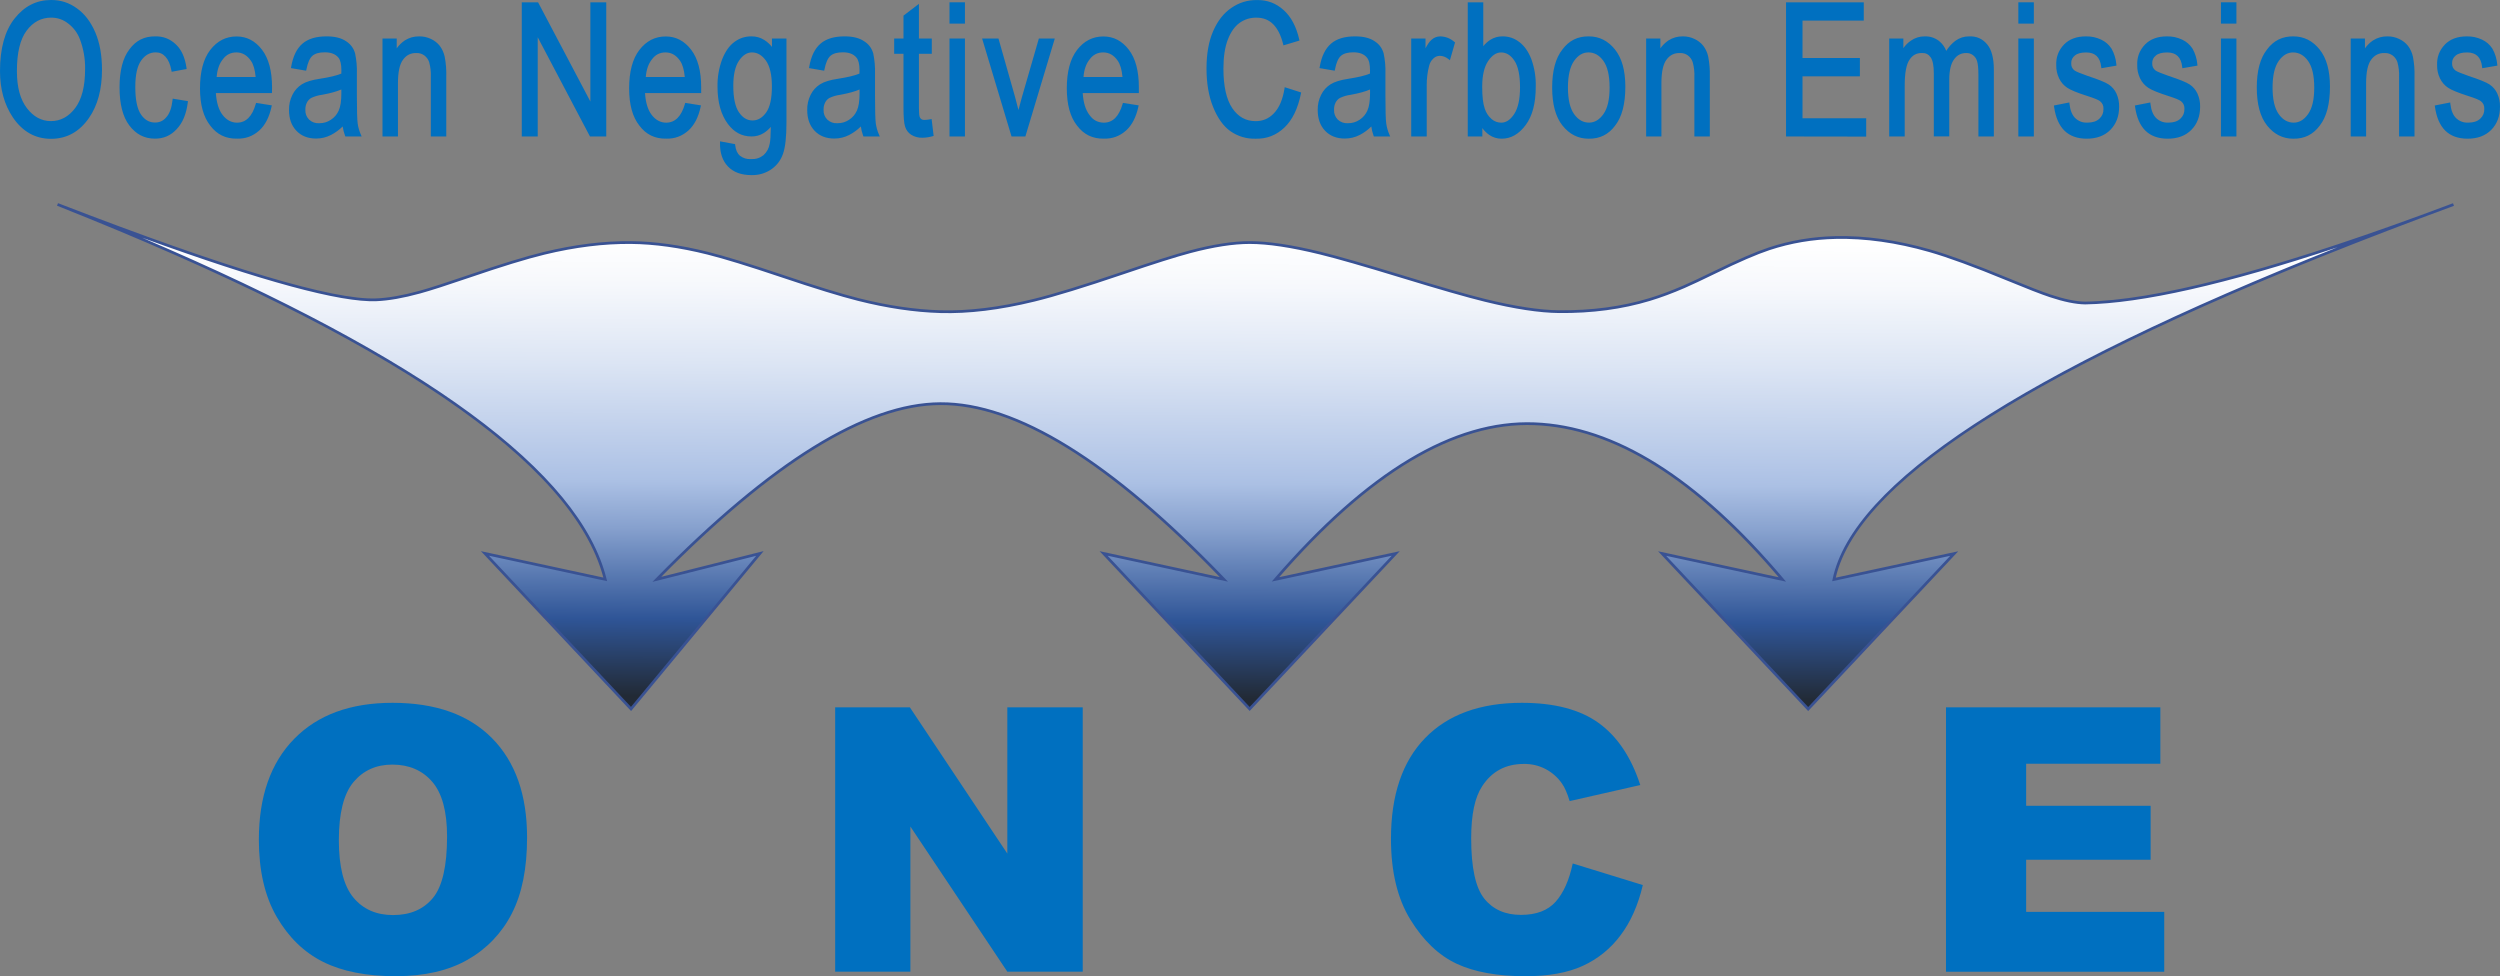 <svg xmlns="http://www.w3.org/2000/svg" xmlns:xlink="http://www.w3.org/1999/xlink" fill="none" version="1.1" width="388.086" height="151.542" viewBox="0 0 388.086 151.542"><rect x="0" y="0" width="388.086" height="151.542" fill="#808080" stroke="none"/><defs><linearGradient x1="0.5" y1="0.073" x2="0.482" y2="0.98" id="master_svg0_12_7524"><stop offset="0%" stop-color="#FFFFFF" stop-opacity="1"/><stop offset="10%" stop-color="#F6F8FC" stop-opacity="1"/><stop offset="27%" stop-color="#DCE5F4" stop-opacity="1"/><stop offset="49%" stop-color="#B3C6E7" stop-opacity="1"/><stop offset="53%" stop-color="#ABC0E4" stop-opacity="1"/><stop offset="63%" stop-color="#87A1CE" stop-opacity="1"/><stop offset="83%" stop-color="#2F5597" stop-opacity="1"/><stop offset="100%" stop-color="#222A35" stop-opacity="1"/></linearGradient></defs><g><g><path d="M40.184,130.348Q40.184,120.298,45.666,114.698Q51.148,109.098,60.933,109.101Q70.963,109.101,76.392,114.602Q81.82,120.103,81.82,130.01Q81.82,137.209,79.451,141.811C77.921,144.828,75.536,147.322,72.598,148.978Q68.117,151.537,61.429,151.539Q54.629,151.539,50.179,149.327Q45.73,147.114,42.953,142.329Q40.184,137.542,40.184,130.348ZM52.601,130.404Q52.601,136.616,54.861,139.333Q57.12,142.05,61.013,142.05Q65.014,142.05,67.207,139.39Q69.4,136.729,69.4,129.844Q69.4,124.048,67.111,121.374Q64.822,118.7,60.903,118.692Q57.145,118.692,54.874,121.406Q52.604,124.12,52.601,130.418L52.601,130.404Z" fill="#0070C0" fill-opacity="1" style="mix-blend-mode:passthrough"/></g><g><path d="M129.647,109.803L141.241,109.803L156.372,132.507L156.372,109.803L168.075,109.803L168.075,150.839L156.372,150.839L141.324,128.31L141.324,150.839L129.647,150.839L129.647,109.803Z" fill="#0070C0" fill-opacity="1" style="mix-blend-mode:passthrough"/></g><g><path d="M244.142,134.041L255.023,137.391Q253.926,142.066,251.555,145.202C250.033,147.251,248.02,148.879,245.702,149.933Q242.207,151.542,236.808,151.542Q230.256,151.542,226.106,149.598Q221.955,147.653,218.94,142.756Q215.928,137.861,215.926,130.222Q215.926,120.03,221.229,114.569Q226.532,109.109,236.237,109.101Q243.829,109.101,248.172,112.236Q252.515,115.371,254.628,121.865L243.664,124.356Q243.088,122.479,242.458,121.613C241.112,119.677,238.895,118.543,236.547,118.59Q232.326,118.59,230.078,122.058Q228.378,124.627,228.378,130.136Q228.378,136.96,230.406,139.491Q232.433,142.023,236.107,142.021Q239.671,142.021,241.493,139.977Q243.315,137.933,244.142,134.041Z" fill="#0070C0" fill-opacity="1" style="mix-blend-mode:passthrough"/></g><g><path d="M302.087,109.803L335.36,109.803L335.36,118.563L314.529,118.563L314.529,125.086L333.853,125.086L333.853,133.457L314.529,133.457L314.529,141.549L335.963,141.549L335.963,150.842L302.084,150.842L302.087,109.803Z" fill="#0070C0" fill-opacity="1" style="mix-blend-mode:passthrough"/></g><g><path d="M0.214,11.039Q0.214,5.822,2.425,3.017Q4.637,0.211,7.929,0.214C9.323,0.205,10.684,0.644,11.813,1.467Q13.571,2.719,14.593,5.103Q15.614,7.488,15.62,10.8Q15.62,15.338,13.637,18.189Q11.453,21.336,7.918,21.336Q4.383,21.336,2.183,18.117Q0.214,15.172,0.214,11.039ZM2.412,11.074Q2.412,14.848,4.013,16.929Q5.613,19.01,7.905,19.013Q10.247,19.013,11.837,16.91Q13.427,14.807,13.424,10.725C13.449,9.118,13.171,7.521,12.605,6.018C12.222,5.01,11.566,4.129,10.711,3.475C9.919,2.858,8.946,2.523,7.945,2.523Q5.544,2.523,3.973,4.613Q2.401,6.702,2.412,11.068L2.412,11.074Z" fill="#0070C0" fill-opacity="1" style="mix-blend-mode:passthrough"/><path d="M-0,11.039Q-0,15.237,2.005,18.236L2.006,18.238Q4.271,21.549,7.918,21.549Q11.565,21.549,13.813,18.312Q15.833,15.405,15.833,10.8Q15.828,7.444,14.789,5.019Q13.744,2.58,11.939,1.294Q10.144,-0.014,7.929,0Q4.533,-0.003,2.257,2.884Q-0,5.748,-0,11.039ZM2.36,17.998Q2.36,17.997,2.359,17.996Q0.428,15.106,0.428,11.039Q0.428,5.896,2.593,3.149Q4.741,0.425,7.929,0.428Q10.006,0.415,11.687,1.639Q13.398,2.858,14.396,5.188Q15.4,7.532,15.406,10.801Q15.406,15.271,13.462,18.067Q11.341,21.122,7.918,21.122Q4.497,21.122,2.36,17.998ZM3.802,4.484Q2.187,6.631,2.198,11.068L2.198,11.069L2.198,11.074Q2.198,14.92,3.843,17.059Q5.508,19.224,7.904,19.227Q10.353,19.227,12.007,17.039Q13.641,14.879,13.638,10.725Q13.677,8.256,12.805,5.943Q12.197,4.342,10.841,3.305Q9.563,2.309,7.945,2.309Q5.437,2.309,3.802,4.484ZM2.626,11.074L2.626,11.068L2.626,11.068Q2.615,6.773,4.144,4.741Q5.651,2.737,7.945,2.737Q9.416,2.737,10.581,3.645Q11.84,4.608,12.405,6.093Q13.248,8.33,13.21,10.725Q13.213,14.736,11.666,16.781Q10.14,18.799,7.905,18.799Q5.719,18.796,4.182,16.798Q2.626,14.775,2.626,11.074Z" fill-rule="evenodd" fill="#0070C0" fill-opacity="1" style="mix-blend-mode:passthrough"/></g><g><path d="M26.995,15.561L28.94,15.88Q28.603,18.522,27.256,19.916C26.422,20.818,25.248,21.323,24.023,21.308Q21.732,21.308,20.251,19.353Q18.771,17.398,18.771,13.57Q18.771,9.716,20.264,7.788C21.156,6.556,22.588,5.837,24.103,5.862C25.234,5.835,26.33,6.26,27.15,7.045Q28.39,8.198,28.734,10.532L26.819,10.894Q26.539,9.397,25.842,8.657C25.415,8.18,24.805,7.911,24.167,7.917Q22.708,7.917,21.748,9.258Q20.787,10.599,20.79,13.522Q20.79,16.545,21.708,17.894C22.321,18.792,23.103,19.235,24.06,19.235C24.802,19.238,25.506,18.909,25.981,18.337Q26.781,17.451,26.995,15.561Z" fill="#0070C0" fill-opacity="1" style="mix-blend-mode:passthrough"/><path d="M26.782,15.537Q26.577,17.359,25.823,18.193L25.819,18.196L25.817,18.2Q25.131,19.026,24.06,19.021Q22.736,19.021,21.884,17.774Q21.004,16.479,21.004,13.522Q21.001,10.667,21.922,9.382Q22.818,8.13,24.169,8.13Q25.076,8.123,25.683,8.8L25.685,8.802L25.687,8.803Q26.34,9.498,26.609,10.933L26.648,11.144L28.976,10.704L28.946,10.5Q28.591,8.093,27.298,6.89Q25.955,5.605,24.102,5.648Q21.579,5.608,20.093,7.66Q18.557,9.646,18.557,13.57Q18.557,17.47,20.081,19.482Q21.625,21.522,24.021,21.522Q26.038,21.547,27.41,20.065Q28.807,18.619,29.152,15.907L29.178,15.702L26.808,15.313L26.782,15.537ZM26.143,18.477Q25.329,19.455,24.06,19.449Q22.51,19.449,21.531,18.014Q20.576,16.611,20.576,13.522Q20.573,10.53,21.574,9.133Q22.598,7.703,24.165,7.703Q25.264,7.693,26,8.512Q26.687,9.244,26.987,10.644L28.491,10.36Q28.135,8.254,27.002,7.199Q25.786,6.035,24.108,6.076L24.104,6.076L24.1,6.076Q21.794,6.038,20.438,7.913L20.436,7.916L20.434,7.919Q18.984,9.789,18.984,13.57Q18.984,17.326,20.422,19.224Q21.838,21.094,24.026,21.094Q25.854,21.117,27.102,19.768Q28.348,18.478,28.7,16.057L27.18,15.808Q26.938,17.595,26.143,18.477Z" fill-rule="evenodd" fill="#0070C0" fill-opacity="1" style="mix-blend-mode:passthrough"/></g><g><path d="M39.903,16.215L41.938,16.534Q41.429,18.9,40.098,20.104C39.19,20.914,38.008,21.345,36.795,21.308C35.226,21.343,33.736,20.615,32.794,19.353Q31.262,17.398,31.26,13.721Q31.26,9.896,32.807,7.884Q34.354,5.873,36.726,5.873Q38.991,5.873,40.503,7.85Q42.016,9.826,42.018,13.568L42.005,14.236L33.285,14.236Q33.405,16.727,34.397,17.991Q35.389,19.254,36.798,19.257Q39.033,19.248,39.903,16.215ZM33.405,12.165L39.916,12.165Q39.786,10.245,39.116,9.298Q38.164,7.922,36.691,7.922C35.798,7.924,34.959,8.35,34.426,9.07Q33.501,10.218,33.405,12.165Z" fill="#0070C0" fill-opacity="1" style="mix-blend-mode:passthrough"/><path d="M36.798,19.043L36.797,19.043Q35.493,19.04,34.565,17.858Q33.659,16.705,33.511,14.45L42.215,14.45L42.232,13.568Q42.23,9.754,40.673,7.72Q39.096,5.659,36.726,5.659Q34.249,5.659,32.637,7.754Q31.046,9.823,31.046,13.721Q31.049,17.47,32.624,19.483Q34.189,21.578,36.794,21.522Q38.765,21.579,40.241,20.263Q41.623,19.012,42.147,16.579L42.195,16.358L39.749,15.974L39.697,16.156Q38.872,19.034,36.798,19.043ZM34.229,18.123Q35.285,19.468,36.797,19.47L36.799,19.47Q39.126,19.462,40.055,16.455L41.679,16.71Q41.172,18.844,39.954,19.945Q38.605,21.148,36.802,21.095L36.796,21.094L36.79,21.094Q34.4,21.148,32.965,19.225L32.964,19.223L32.962,19.221Q31.476,17.324,31.474,13.72Q31.474,9.969,32.977,8.015Q34.46,6.087,36.726,6.087Q38.885,6.087,40.333,7.98Q41.802,9.899,41.804,13.568L41.795,14.022L33.06,14.022L33.071,14.246Q33.194,16.806,34.229,18.123ZM34.257,8.939Q35.167,7.712,36.691,7.708Q38.276,7.708,39.291,9.174Q39.995,10.17,40.13,12.15L40.145,12.379L33.18,12.379L33.191,12.154Q33.29,10.141,34.257,8.939ZM33.632,11.951Q33.764,10.232,34.593,9.204L34.596,9.201L34.598,9.197Q35.381,8.139,36.691,8.136Q38.052,8.136,38.941,9.421Q39.537,10.263,39.685,11.951L33.632,11.951Z" fill-rule="evenodd" fill="#0070C0" fill-opacity="1" style="mix-blend-mode:passthrough"/></g><g><path d="M53.358,19.148C52.771,19.804,52.072,20.349,51.294,20.757C50.606,21.111,49.844,21.295,49.072,21.294Q47.247,21.294,46.164,20.151C45.441,19.392,45.078,18.365,45.078,17.078C45.063,16.291,45.238,15.512,45.588,14.808C45.902,14.175,46.384,13.641,46.98,13.264Q47.863,12.708,49.661,12.443Q52.062,12.075,53.196,11.566L53.209,10.927Q53.209,9.409,52.689,8.798C52.195,8.202,51.443,7.907,50.424,7.907Q49.042,7.907,48.362,8.5Q47.682,9.093,47.356,10.732L45.414,10.396Q45.825,8.02,47.095,6.934Q48.365,5.848,50.717,5.861Q52.555,5.861,53.599,6.577C54.243,6.984,54.713,7.617,54.919,8.353C55.129,9.367,55.219,10.404,55.186,11.44L55.186,14.779Q55.186,18.287,55.311,19.199C55.398,19.81,55.567,20.407,55.815,20.972L53.759,20.972C53.536,20.387,53.402,19.773,53.358,19.148ZM53.196,13.556Q52.113,14.111,49.968,14.503C49.365,14.581,48.777,14.752,48.226,15.01C47.897,15.197,47.63,15.477,47.458,15.814C47.271,16.187,47.179,16.601,47.191,17.019C47.16,17.645,47.388,18.256,47.82,18.708C48.29,19.149,48.918,19.378,49.56,19.341C50.243,19.348,50.913,19.149,51.483,18.77C52.052,18.399,52.502,17.87,52.777,17.247Q53.206,16.292,53.204,14.471L53.196,13.556Z" fill="#0070C0" fill-opacity="1" style="mix-blend-mode:passthrough"/><path d="M53.194,19.631Q53.296,20.357,53.559,21.048L53.611,21.186L56.143,21.186L56.011,20.886Q55.649,20.061,55.523,19.17Q55.4,18.273,55.4,14.779L55.4,11.443Q55.45,9.86,55.128,8.309L55.127,8.302L55.125,8.295Q54.784,7.074,53.716,6.398Q52.619,5.647,50.719,5.647Q48.286,5.633,46.956,6.771Q45.627,7.908,45.203,10.36L45.167,10.571L47.525,10.978L47.566,10.773Q47.877,9.206,48.502,8.661Q49.122,8.121,50.424,8.121Q51.85,8.121,52.526,8.937Q52.995,9.488,52.995,10.923L52.985,11.424Q51.873,11.888,49.63,12.231Q47.787,12.503,46.866,13.083Q45.904,13.691,45.396,14.713Q44.84,15.832,44.864,17.078Q44.864,19.097,46.009,20.298Q47.155,21.508,49.071,21.508Q50.298,21.509,51.393,20.947Q52.395,20.42,53.194,19.631ZM53.908,20.758Q53.63,19.97,53.572,19.133L53.537,18.628L53.199,19.005Q52.336,19.968,51.194,20.568Q50.195,21.081,49.072,21.08Q47.339,21.08,46.319,20.004Q45.292,18.926,45.292,17.078Q45.27,15.928,45.779,14.904Q46.234,13.989,47.094,13.444Q47.939,12.913,49.692,12.654Q52.123,12.282,53.283,11.761L53.407,11.706L53.423,10.932Q53.423,9.331,52.852,8.659Q52.051,7.694,50.424,7.694Q48.962,7.694,48.221,8.339Q47.531,8.941,47.189,10.486L45.664,10.222Q46.079,8.085,47.234,7.096Q48.443,6.062,50.716,6.075Q52.489,6.075,53.477,6.753L53.481,6.756L53.484,6.758Q54.412,7.344,54.711,8.403Q55.021,9.903,54.972,11.433L54.972,11.436L54.972,14.779Q54.972,18.302,55.099,19.228Q55.211,20.018,55.496,20.758L53.908,20.758ZM52.973,17.333Q53.42,16.337,53.418,14.47L53.418,14.469L53.407,13.207L53.098,13.366Q52.045,13.906,49.935,14.291Q48.995,14.414,48.135,14.816L48.127,14.82L48.12,14.824Q47.561,15.142,47.267,15.717Q46.96,16.331,46.977,17.016Q46.927,18.085,47.666,18.856L47.67,18.86L47.674,18.864Q48.473,19.615,49.565,19.555Q50.675,19.564,51.602,18.948Q52.526,18.347,52.973,17.333ZM52.99,14.471L52.99,14.472Q52.992,16.246,52.581,17.16Q52.186,18.057,51.365,18.592Q50.545,19.137,49.562,19.127L49.555,19.127L49.548,19.128Q48.638,19.18,47.971,18.556Q47.361,17.916,47.404,17.029L47.405,17.021L47.405,17.013Q47.389,16.43,47.648,15.912Q47.882,15.455,48.324,15.2Q49.123,14.828,49.995,14.715L50.001,14.714L50.006,14.713Q51.898,14.368,52.985,13.892L52.99,14.471Z" fill-rule="evenodd" fill="#0070C0" fill-opacity="1" style="mix-blend-mode:passthrough"/></g><g><path d="M59.59,20.972L59.59,6.194L61.372,6.194L61.372,8.283C61.731,7.551,62.272,6.923,62.943,6.462C63.581,6.057,64.323,5.848,65.077,5.861C65.675,5.853,66.268,5.983,66.809,6.24C67.308,6.47,67.748,6.812,68.094,7.24C68.448,7.718,68.697,8.267,68.823,8.849C69.013,9.849,69.093,10.866,69.063,11.883L69.063,20.97L67.094,20.97L67.094,11.974C67.13,11.171,67.04,10.367,66.827,9.592C66.675,9.126,66.382,8.719,65.99,8.428C65.605,8.153,65.143,8.009,64.672,8.018C63.783,7.99,62.937,8.4,62.407,9.117Q61.564,10.22,61.564,12.894L61.564,20.972L59.59,20.972Z" fill="#0070C0" fill-opacity="1" style="mix-blend-mode:passthrough"/><path d="M59.376,21.186L61.564,21.186L61.778,21.186L61.778,12.894Q61.778,10.292,62.579,9.245Q63.359,8.19,64.665,8.232L64.67,8.232L64.676,8.232Q65.331,8.22,65.862,8.6Q66.409,9.005,66.622,9.654Q66.933,10.788,66.88,11.964L66.88,11.969L66.88,21.184L69.277,21.184L69.277,11.886Q69.323,10.334,69.033,8.809L69.032,8.807L69.032,8.804Q68.831,7.875,68.266,7.113L68.263,7.109L68.261,7.105Q67.702,6.416,66.9,6.046Q66.035,5.635,65.078,5.647Q63.859,5.627,62.828,6.282L62.825,6.284L62.822,6.286Q62.086,6.792,61.586,7.502L61.586,5.98L59.376,5.98L59.376,21.186ZM61.35,20.758L59.804,20.758L59.804,6.408L61.158,6.408L61.158,9.205L61.564,8.378Q62.087,7.312,63.061,6.641Q63.983,6.056,65.073,6.075L65.077,6.075L65.08,6.075Q65.94,6.064,66.717,6.433Q67.43,6.762,67.925,7.371Q68.432,8.057,68.613,8.892Q68.894,10.371,68.849,11.876L68.849,11.88L68.849,20.756L67.308,20.756L67.308,11.979Q67.363,10.735,67.033,9.536L67.032,9.531L67.031,9.526Q66.776,8.744,66.117,8.256Q65.467,7.791,64.673,7.804Q63.147,7.758,62.235,8.99Q61.35,10.147,61.35,12.894L61.35,20.758Z" fill-rule="evenodd" fill="#0070C0" fill-opacity="1" style="mix-blend-mode:passthrough"/></g><g><path d="M81.211,20.971L81.211,0.571L83.396,0.571L91.86,16.621L91.86,0.571L93.898,0.571L93.898,20.971L91.714,20.971L83.26,4.922L83.26,20.971L81.211,20.971Z" fill="#0070C0" fill-opacity="1" style="mix-blend-mode:passthrough"/><path d="M80.997,21.185L83.474,21.185L83.474,5.787L91.584,21.185L94.112,21.185L94.112,0.357L91.646,0.357L91.646,15.757L83.525,0.357L80.997,0.357L80.997,21.185ZM83.046,20.757L81.425,20.757L81.425,0.785L83.267,0.785L92.074,17.485L92.074,0.785L93.684,0.785L93.684,20.757L91.843,20.757L83.046,4.057L83.046,20.757Z" fill-rule="evenodd" fill="#0070C0" fill-opacity="1" style="mix-blend-mode:passthrough"/></g><g><path d="M106.52,16.215L108.556,16.534Q108.049,18.9,106.715,20.104C105.807,20.914,104.626,21.345,103.412,21.308C101.843,21.344,100.353,20.616,99.411,19.353Q97.874,17.398,97.877,13.721Q97.877,9.896,99.424,7.884Q100.971,5.873,103.343,5.873Q105.608,5.873,107.12,7.85Q108.633,9.826,108.633,13.568L108.633,14.236L99.902,14.236Q100.022,16.727,101.014,17.991Q102.006,19.254,103.415,19.257Q105.651,19.248,106.52,16.215ZM100.022,12.165L106.533,12.165Q106.397,10.245,105.733,9.298Q104.781,7.922,103.308,7.922C102.416,7.924,101.576,8.35,101.043,9.07Q100.118,10.218,100.022,12.165Z" fill="#0070C0" fill-opacity="1" style="mix-blend-mode:passthrough"/><path d="M103.415,19.043L103.414,19.043Q102.11,19.04,101.182,17.858Q100.277,16.705,100.128,14.45L108.847,14.45L108.847,13.568Q108.847,9.754,107.29,7.72Q105.713,5.659,103.343,5.659Q100.866,5.659,99.255,7.754Q97.663,9.823,97.663,13.72Q97.66,17.47,99.241,19.483Q100.806,21.58,103.412,21.522Q105.382,21.579,106.858,20.263Q108.243,19.012,108.765,16.579L108.812,16.358L106.367,15.974L106.315,16.156Q105.489,19.034,103.415,19.043ZM100.846,18.123Q101.902,19.468,103.415,19.47L103.416,19.47Q105.743,19.462,106.672,16.455L108.297,16.71Q107.792,18.844,106.572,19.945Q105.222,21.148,103.419,21.095L103.413,21.094L103.407,21.094Q101.017,21.149,99.582,19.225L99.581,19.223L99.579,19.221Q98.088,17.324,98.091,13.721Q98.091,9.969,99.594,8.015Q101.077,6.087,103.343,6.087Q105.502,6.087,106.95,7.98Q108.419,9.899,108.419,13.568L108.419,14.022L99.677,14.022L99.688,14.246Q99.811,16.806,100.846,18.123ZM100.874,8.939Q101.784,7.712,103.308,7.708Q104.893,7.708,105.908,9.175Q106.607,10.17,106.747,12.15L106.763,12.379L99.797,12.379L99.808,12.154Q99.907,10.141,100.874,8.939ZM100.25,11.951Q100.381,10.232,101.21,9.204L101.213,9.201L101.215,9.197Q101.998,8.139,103.308,8.136Q104.669,8.136,105.558,9.421Q106.149,10.263,106.302,11.951L100.25,11.951Z" fill-rule="evenodd" fill="#0070C0" fill-opacity="1" style="mix-blend-mode:passthrough"/></g><g><path d="M111.984,22.197L113.915,22.557Q114.046,23.747,114.716,24.329C115.247,24.745,115.911,24.951,116.583,24.909C117.328,24.949,118.062,24.719,118.653,24.262C119.207,23.755,119.575,23.075,119.699,22.331Q119.875,21.556,119.872,19.048C119.501,19.628,119.007,20.119,118.426,20.486C117.888,20.808,117.271,20.975,116.644,20.969Q114.556,20.969,113.176,19.131Q111.594,17.021,111.597,13.47C111.568,12.051,111.804,10.64,112.293,9.31Q112.99,7.529,114.121,6.692C114.854,6.143,115.746,5.851,116.66,5.858C117.326,5.854,117.979,6.04,118.544,6.394C119.16,6.795,119.676,7.334,120.051,7.969L120.051,6.193L121.873,6.193L121.873,18.968Q121.873,22.377,121.339,23.831C121.011,24.764,120.396,25.567,119.584,26.126C118.715,26.704,117.691,26.998,116.65,26.969Q114.385,26.969,113.166,25.703Q111.947,24.437,111.984,22.197ZM113.619,13.319Q113.619,16.232,114.545,17.573Q115.471,18.914,116.815,18.914Q118.149,18.914,119.096,17.603Q120.043,16.291,120.038,13.432Q120.038,10.643,119.069,9.283Q118.101,7.923,116.722,7.923Q115.487,7.923,114.553,9.283Q113.619,10.643,113.619,13.319Z" fill="#0070C0" fill-opacity="1" style="mix-blend-mode:passthrough"/><path d="M111.77,22.194Q111.731,24.521,113.012,25.851Q114.293,27.182,116.647,27.183Q118.312,27.228,119.705,26.303Q121.013,25.403,121.54,23.904Q122.087,22.415,122.087,18.968L122.087,5.979L119.837,5.979L119.837,7.28Q119.341,6.657,118.657,6.213Q117.74,5.638,116.662,5.644Q115.181,5.632,113.994,6.52Q112.813,7.393,112.093,9.236Q111.338,11.287,111.383,13.469Q111.381,17.092,113.005,19.26Q114.449,21.183,116.642,21.183Q117.661,21.194,118.536,20.669L118.538,20.668L118.541,20.667Q119.177,20.264,119.656,19.701Q119.637,21.636,119.49,22.284L119.489,22.29L119.488,22.296Q119.31,23.366,118.515,24.099Q117.665,24.752,116.594,24.695L116.582,24.694L116.57,24.695Q115.611,24.755,114.852,24.164Q114.249,23.637,114.128,22.533L114.111,22.375L111.774,21.941L111.77,22.194ZM116.65,26.755Q114.476,26.755,113.32,25.554Q112.231,24.424,112.198,22.455L113.723,22.738Q113.889,23.894,114.575,24.491L114.579,24.495L114.584,24.498Q115.468,25.189,116.584,25.123Q117.81,25.185,118.784,24.432L118.791,24.426L118.798,24.42Q119.705,23.589,119.909,22.372Q120.089,21.57,120.086,19.048L120.085,18.319L119.692,18.933Q119.154,19.772,118.314,20.304Q117.543,20.764,116.647,20.755Q114.662,20.755,113.347,19.003Q111.808,16.95,111.811,13.47Q111.768,11.359,112.494,9.383Q113.166,7.664,114.248,6.864Q115.322,6.061,116.659,6.072Q117.618,6.066,118.43,6.575Q119.323,7.156,119.867,8.077L120.265,8.752L120.265,6.407L121.659,6.407L121.659,18.968Q121.659,22.339,121.139,23.757Q120.655,25.13,119.463,25.95Q118.187,26.797,116.656,26.755L116.653,26.755L116.65,26.755ZM116.722,7.709Q115.374,7.709,114.377,9.162Q113.405,10.576,113.405,13.319Q113.405,16.299,114.369,17.695Q115.358,19.128,116.815,19.128Q118.258,19.128,119.269,17.728Q120.257,16.36,120.252,13.432Q120.252,10.574,119.243,9.159Q118.211,7.709,116.722,7.709ZM113.833,13.319Q113.833,10.709,114.729,9.404Q115.599,8.137,116.722,8.137Q117.991,8.137,118.895,9.407Q119.824,10.711,119.824,13.432Q119.829,16.222,118.922,17.477Q118.039,18.7,116.815,18.7Q115.583,18.7,114.721,17.452Q113.833,16.165,113.833,13.319Z" fill-rule="evenodd" fill="#0070C0" fill-opacity="1" style="mix-blend-mode:passthrough"/></g><g><path d="M133.802,19.148C133.214,19.804,132.515,20.349,131.737,20.757C131.049,21.111,130.287,21.295,129.515,21.294Q127.69,21.294,126.607,20.151C125.884,19.392,125.521,18.365,125.521,17.078C125.506,16.291,125.681,15.512,126.031,14.808C126.346,14.175,126.827,13.641,127.423,13.264Q128.306,12.708,130.091,12.443Q132.492,12.075,133.626,11.566L133.642,10.927C133.642,9.916,133.466,9.206,133.108,8.798C132.615,8.202,131.862,7.907,130.843,7.907Q129.462,7.907,128.781,8.5Q128.101,9.093,127.776,10.732L125.833,10.396Q126.244,8.02,127.514,6.934Q128.784,5.848,131.137,5.861Q132.972,5.861,134.018,6.577C134.667,6.981,135.143,7.614,135.352,8.353C135.562,9.367,135.651,10.404,135.618,11.44L135.618,14.779Q135.618,18.287,135.744,19.199C135.83,19.81,136,20.407,136.248,20.972L134.183,20.972C133.967,20.386,133.839,19.772,133.802,19.148ZM133.639,13.556Q132.553,14.111,130.411,14.503C129.808,14.581,129.22,14.752,128.669,15.01C128.341,15.197,128.074,15.477,127.901,15.814C127.714,16.187,127.623,16.601,127.634,17.019C127.603,17.645,127.831,18.256,128.264,18.708C128.734,19.15,129.363,19.378,130.006,19.341C130.688,19.348,131.357,19.149,131.926,18.77C132.496,18.399,132.945,17.87,133.22,17.247Q133.65,16.292,133.647,14.471L133.639,13.556Z" fill="#0070C0" fill-opacity="1" style="mix-blend-mode:passthrough"/><path d="M133.633,19.635Q133.729,20.357,133.983,21.046L134.034,21.186L136.576,21.186L136.444,20.886Q136.082,20.061,135.956,19.17Q135.832,18.273,135.832,14.779L135.832,11.443Q135.882,9.86,135.561,8.309L135.56,8.302L135.558,8.294Q135.211,7.07,134.135,6.398Q133.035,5.647,131.138,5.647Q128.705,5.633,127.375,6.771Q126.047,7.908,125.623,10.36L125.586,10.571L127.945,10.978L127.985,10.773Q128.297,9.206,128.922,8.661Q129.542,8.121,130.843,8.121Q132.27,8.121,132.943,8.934L132.945,8.937L132.947,8.939Q133.427,9.486,133.428,10.925L133.415,11.424Q132.303,11.888,130.06,12.231Q128.231,12.503,127.309,13.083Q126.347,13.691,125.839,14.713Q125.284,15.832,125.307,17.078Q125.307,19.097,126.452,20.298Q127.598,21.508,129.515,21.508Q130.742,21.509,131.837,20.947Q132.836,20.422,133.633,19.635ZM134.334,20.758Q134.065,19.97,134.015,19.135L133.985,18.623L133.643,19.005Q132.78,19.968,131.638,20.568Q130.639,21.081,129.515,21.08Q127.782,21.08,126.762,20.004Q125.735,18.926,125.735,17.078Q125.713,15.928,126.222,14.904Q126.677,13.989,127.538,13.444Q128.382,12.913,130.123,12.654Q132.553,12.282,133.713,11.761L133.836,11.706L133.856,10.93L133.856,10.927Q133.856,9.329,133.271,8.659Q132.469,7.694,130.843,7.694Q129.381,7.694,128.641,8.339Q127.95,8.941,127.609,10.486L126.083,10.222Q126.498,8.085,127.653,7.096Q128.862,6.062,131.136,6.075Q132.906,6.075,133.897,6.754L133.901,6.756L133.905,6.759Q134.84,7.341,135.144,8.404Q135.453,9.903,135.405,11.433L135.405,11.436L135.405,14.779Q135.405,18.302,135.532,19.228Q135.644,20.018,135.929,20.758L134.334,20.758ZM133.416,17.333Q133.864,16.337,133.861,14.47L133.861,14.469L133.85,13.208L133.542,13.365Q132.485,13.906,130.378,14.291Q129.438,14.414,128.579,14.816L128.571,14.82L128.563,14.824Q128.004,15.142,127.711,15.717Q127.403,16.331,127.42,17.016Q127.371,18.085,128.109,18.856L128.113,18.86L128.117,18.864Q128.918,19.616,130.011,19.555Q131.12,19.564,132.045,18.948Q132.969,18.347,133.416,17.333ZM133.433,14.471L133.433,14.472Q133.436,16.246,133.025,17.16Q132.629,18.057,131.808,18.592Q130.989,19.137,130.008,19.127L130.001,19.127L129.993,19.128Q129.082,19.18,128.414,18.556Q127.804,17.916,127.848,17.029L127.848,17.021L127.848,17.013Q127.832,16.43,128.091,15.912Q128.325,15.455,128.768,15.2Q129.566,14.828,130.439,14.715L130.444,14.714L130.45,14.713Q132.339,14.368,133.428,13.892L133.433,14.471Z" fill-rule="evenodd" fill="#0070C0" fill-opacity="1" style="mix-blend-mode:passthrough"/></g><g><path d="M144.432,18.731L144.699,20.944C144.22,21.082,143.725,21.157,143.226,21.166C142.643,21.194,142.064,21.045,141.564,20.74C141.151,20.465,140.845,20.055,140.7,19.578Q140.465,18.841,140.465,16.644L140.465,8.142L139.02,8.142L139.02,6.192L140.465,6.192L140.465,2.534L142.434,1.032L142.434,6.192L144.432,6.192L144.432,8.142L142.434,8.142L142.434,16.781Q142.434,17.98,142.61,18.326C142.796,18.671,143.171,18.869,143.56,18.827C143.853,18.82,144.145,18.788,144.432,18.731Z" fill="#0070C0" fill-opacity="1" style="mix-blend-mode:passthrough"/><path d="M144.391,18.521Q143.976,18.603,143.555,18.614L143.546,18.614L143.537,18.615Q143.039,18.669,142.8,18.227Q142.648,17.925,142.648,16.781L142.648,8.356L144.646,8.356L144.646,5.978L142.648,5.978L142.648,0.599L140.251,2.428L140.251,5.978L138.806,5.978L138.806,8.356L140.251,8.356L140.251,16.644Q140.251,18.874,140.496,19.641Q140.743,20.451,141.446,20.918L141.449,20.92L141.453,20.922Q142.274,21.424,143.233,21.38Q144.011,21.365,144.758,21.149L144.933,21.099L144.617,18.476L144.391,18.521ZM143.574,19.041Q142.796,19.121,142.422,18.427L142.421,18.425L142.42,18.423Q142.22,18.031,142.22,16.781L142.22,7.928L144.218,7.928L144.218,6.406L142.22,6.406L142.22,1.464L140.679,2.64L140.679,6.406L139.233,6.406L139.233,7.928L140.679,7.928L140.679,16.644Q140.679,18.808,140.905,19.516Q141.107,20.178,141.68,20.559Q142.388,20.992,143.216,20.953L143.219,20.952L143.222,20.952Q143.854,20.941,144.464,20.786L144.247,18.981Q143.913,19.032,143.574,19.041Z" fill-rule="evenodd" fill="#0070C0" fill-opacity="1" style="mix-blend-mode:passthrough"/></g><g><path d="M147.607,3.452L147.607,0.571L149.579,0.571L149.579,3.452L147.607,3.452ZM147.607,20.971L147.607,6.193L149.579,6.193L149.579,20.971L147.607,20.971Z" fill="#0070C0" fill-opacity="1" style="mix-blend-mode:passthrough"/><path d="M147.394,3.666L149.793,3.666L149.793,0.357L147.394,0.357L147.394,3.666ZM149.365,3.238L147.821,3.238L147.821,0.785L149.365,0.785L149.365,3.238ZM147.394,21.185L149.793,21.185L149.793,5.979L147.394,5.979L147.394,21.185ZM149.365,20.757L147.821,20.757L147.821,6.407L149.365,6.407L149.365,20.757Z" fill-rule="evenodd" fill="#0070C0" fill-opacity="1" style="mix-blend-mode:passthrough"/></g><g><path d="M157.184,20.972L152.745,6.194L154.837,6.194L157.347,15.045Q157.774,16.549,158.099,18.022Q158.353,16.855,158.822,15.211L161.428,6.194L163.453,6.194L159.014,20.972L157.184,20.972Z" fill="#0070C0" fill-opacity="1" style="mix-blend-mode:passthrough"/><path d="M157.025,21.186L159.173,21.186L163.741,5.98L161.267,5.98L158.616,15.152Q158.314,16.212,158.1,17.075Q157.851,16.039,157.553,14.986L154.998,5.98L152.458,5.98L157.025,21.186ZM158.855,20.758L157.343,20.758L153.033,6.408L154.675,6.408L157.141,15.103Q157.566,16.602,157.89,18.068L158.101,19.021L158.308,18.067Q158.56,16.907,159.028,15.27L161.589,6.408L163.166,6.408L158.855,20.758Z" fill-rule="evenodd" fill="#0070C0" fill-opacity="1" style="mix-blend-mode:passthrough"/></g><g><path d="M174.467,16.215L176.502,16.534Q175.99,18.9,174.656,20.104C173.748,20.914,172.567,21.345,171.354,21.308C169.784,21.343,168.295,20.615,167.352,19.353Q165.818,17.398,165.818,13.721Q165.818,9.896,167.366,7.884Q168.913,5.873,171.284,5.873Q173.549,5.873,175.064,7.85Q176.58,9.826,176.577,13.568L176.577,14.236L167.848,14.236Q167.968,16.727,168.961,17.991C169.513,18.776,170.406,19.247,171.362,19.257Q173.589,19.248,174.467,16.215ZM167.968,12.165L174.48,12.165Q174.344,10.245,173.68,9.298Q172.733,7.922,171.255,7.922C170.363,7.925,169.525,8.35,168.993,9.07Q168.062,10.218,167.968,12.165Z" fill="#0070C0" fill-opacity="1" style="mix-blend-mode:passthrough"/><path d="M174.261,16.156Q173.429,19.034,171.362,19.043Q169.951,19.027,169.136,17.868L169.133,17.863L169.129,17.858Q168.223,16.705,168.075,14.45L176.791,14.45L176.791,13.568Q176.794,9.754,175.234,7.719Q173.655,5.659,171.284,5.659Q168.807,5.659,167.196,7.754Q165.604,9.823,165.604,13.721Q165.604,17.47,167.182,19.483Q168.748,21.577,171.353,21.522Q173.324,21.58,174.8,20.263Q176.185,19.012,176.711,16.579L176.759,16.358L174.314,15.974L174.261,16.156ZM168.789,18.118Q169.73,19.454,171.36,19.47L171.363,19.47Q173.682,19.462,174.618,16.455L176.243,16.71Q175.733,18.844,174.513,19.945Q173.164,21.149,171.36,21.095L171.355,21.094L171.349,21.094Q168.959,21.147,167.524,19.225L167.522,19.223L167.521,19.221Q166.032,17.324,166.032,13.721Q166.032,9.969,167.535,8.015Q169.018,6.087,171.284,6.087Q173.444,6.087,174.895,7.98Q176.366,9.899,176.363,13.568L176.363,14.022L167.624,14.022L167.635,14.246Q167.758,16.801,168.789,18.118ZM168.824,8.939Q169.732,7.713,171.255,7.708Q172.845,7.708,173.855,9.175Q174.553,10.17,174.694,12.15L174.71,12.379L167.744,12.379L167.755,12.155Q167.851,10.141,168.824,8.939ZM168.196,11.951Q168.326,10.232,169.159,9.205L169.162,9.201L169.165,9.197Q169.946,8.14,171.255,8.136Q172.62,8.136,173.505,9.421Q174.096,10.263,174.248,11.951L168.196,11.951Z" fill-rule="evenodd" fill="#0070C0" fill-opacity="1" style="mix-blend-mode:passthrough"/></g><g><path d="M199.604,13.817L201.738,14.501Q201.031,17.936,199.254,19.626C198.095,20.745,196.54,21.354,194.933,21.319C193.573,21.356,192.236,20.958,191.115,20.184Q189.531,19.05,188.517,16.542Q187.503,14.034,187.506,10.625Q187.506,7.254,188.517,4.923Q189.528,2.592,191.259,1.409C192.395,0.623,193.744,0.209,195.122,0.221C196.597,0.194,198.028,0.732,199.123,1.726Q200.801,3.236,201.471,6.149L199.388,6.774Q198.32,2.528,195.082,2.53C194.085,2.507,193.106,2.807,192.292,3.386Q191.11,4.242,190.408,6.052Q189.707,7.862,189.704,10.636Q189.704,14.828,191.123,16.923Q192.542,19.017,194.901,19.02C196.038,19.03,197.128,18.564,197.91,17.733Q199.174,16.429,199.604,13.817Z" fill="#0070C0" fill-opacity="1" style="mix-blend-mode:passthrough"/><path d="M199.393,13.782Q198.974,16.328,197.756,17.584L197.754,17.586Q196.592,18.821,194.901,18.806Q192.656,18.804,191.3,16.803Q189.918,14.762,189.918,10.636Q189.921,7.903,190.608,6.129Q191.286,4.378,192.416,3.56Q193.612,2.709,195.077,2.744L195.079,2.744L195.082,2.744Q198.154,2.742,199.18,6.826L199.235,7.043L201.724,6.296L201.679,6.101Q200.995,3.122,199.267,1.567Q197.5,-0.035,195.121,0.007Q192.937,-0.012,191.139,1.233Q189.356,2.45,188.321,4.838Q187.292,7.209,187.292,10.625Q187.289,14.076,188.319,16.622Q189.356,19.187,190.994,20.36Q192.774,21.59,194.933,21.533Q197.529,21.588,199.402,19.781Q201.227,18.045,201.947,14.544L201.986,14.356L199.433,13.537L199.393,13.782ZM198.064,17.88L198.066,17.879Q199.314,16.59,199.772,14.095L201.489,14.645Q200.786,17.874,199.107,19.471Q197.358,21.159,194.937,21.105L194.932,21.105L194.927,21.105Q192.904,21.16,191.237,20.008Q189.706,18.912,188.715,16.462Q187.717,13.993,187.72,10.625Q187.72,7.298,188.713,5.008Q189.7,2.734,191.38,1.586Q193.07,0.416,195.12,0.435L195.123,0.435L195.126,0.435Q197.337,0.395,198.98,1.884Q200.552,3.299,201.216,6.002L199.539,6.505Q198.403,2.315,195.084,2.317Q193.479,2.279,192.168,3.212Q190.933,4.105,190.209,5.975Q189.493,7.822,189.49,10.636Q189.49,14.894,190.946,17.043Q192.429,19.231,194.9,19.234Q196.774,19.25,198.063,17.882L198.064,17.88Z" fill-rule="evenodd" fill="#0070C0" fill-opacity="1" style="mix-blend-mode:passthrough"/></g><g><path d="M213.045,19.148C212.459,19.804,211.761,20.349,210.983,20.757C210.294,21.111,209.532,21.295,208.759,21.294Q206.937,21.294,205.853,20.151C205.128,19.392,204.768,18.365,204.768,17.078C204.751,16.291,204.926,15.512,205.277,14.808C205.592,14.175,206.074,13.641,206.67,13.264Q207.555,12.708,209.337,12.443Q211.738,12.075,212.875,11.566L212.888,10.927Q212.888,9.409,212.354,8.798C211.864,8.202,211.109,7.907,210.092,7.907Q208.713,7.907,208.028,8.5Q207.342,9.093,207.025,10.732L205.08,10.396Q205.496,8.02,206.763,6.934Q208.03,5.848,210.386,5.861Q212.221,5.861,213.267,6.577C213.911,6.983,214.381,7.616,214.585,8.353C214.796,9.367,214.886,10.404,214.851,11.44L214.851,14.779Q214.851,18.287,214.98,19.199C215.066,19.81,215.235,20.406,215.481,20.972L213.419,20.972C213.207,20.385,213.081,19.771,213.045,19.148ZM212.885,13.556Q211.802,14.111,209.658,14.503C209.054,14.58,208.467,14.751,207.916,15.01C207.587,15.198,207.319,15.477,207.145,15.814C206.959,16.188,206.868,16.601,206.878,17.019C206.848,17.645,207.076,18.256,207.507,18.708C207.978,19.149,208.607,19.378,209.249,19.341C209.933,19.348,210.603,19.149,211.173,18.77C211.741,18.399,212.19,17.87,212.464,17.247Q212.891,16.292,212.893,14.471L212.885,13.556Z" fill="#0070C0" fill-opacity="1" style="mix-blend-mode:passthrough"/><path d="M212.876,19.637Q212.969,20.357,213.218,21.045L213.269,21.186L215.807,21.186L215.677,20.887Q215.318,20.061,215.191,19.169Q215.065,18.272,215.065,14.779L215.065,11.443Q215.117,9.86,214.794,8.309L214.793,8.302L214.791,8.296Q214.453,7.073,213.384,6.398Q212.284,5.647,210.387,5.647Q207.952,5.633,206.624,6.771Q205.298,7.908,204.869,10.36L204.832,10.571L207.195,10.978L207.235,10.772Q207.538,9.206,208.167,8.662Q208.793,8.121,210.092,8.121Q211.52,8.121,212.189,8.934L212.191,8.936L212.193,8.939Q212.674,9.49,212.674,10.923L212.664,11.424Q211.549,11.888,209.306,12.231Q207.48,12.503,206.555,13.083Q205.594,13.691,205.086,14.713Q204.527,15.831,204.554,17.078Q204.554,19.101,205.698,20.298Q206.845,21.508,208.758,21.508Q209.987,21.509,211.083,20.947Q212.081,20.423,212.876,19.637ZM213.571,20.758Q213.307,19.969,213.259,19.136L213.229,18.621L212.886,19.006Q212.025,19.969,210.884,20.568Q209.884,21.081,208.759,21.08Q207.028,21.08,206.009,20.004Q204.982,18.93,204.982,17.078Q204.957,15.928,205.469,14.904Q205.924,13.989,206.784,13.444Q207.631,12.913,209.369,12.654Q211.799,12.282,212.962,11.761L213.086,11.706L213.102,10.932Q213.102,9.332,212.518,8.66Q211.719,7.694,210.092,7.694Q208.633,7.694,207.888,8.338Q207.191,8.94,206.857,10.486L205.33,10.222Q205.75,8.084,206.902,7.096Q208.109,6.062,210.385,6.075Q212.155,6.075,213.146,6.754L213.149,6.756L213.153,6.758Q214.081,7.343,214.377,8.403Q214.688,9.902,214.638,11.433L214.638,11.436L214.638,14.779Q214.637,18.302,214.768,19.229Q214.88,20.018,215.163,20.758L213.571,20.758ZM212.66,17.333Q213.105,16.337,213.107,14.471L213.107,14.469L213.096,13.207L212.788,13.366Q211.734,13.906,209.625,14.291Q208.684,14.413,207.825,14.816L207.817,14.82L207.809,14.824Q207.251,15.143,206.955,15.716Q206.649,16.332,206.664,17.016Q206.616,18.084,207.353,18.856L207.357,18.86L207.361,18.864Q208.162,19.615,209.254,19.555Q210.365,19.564,211.291,18.948Q212.215,18.346,212.66,17.333ZM212.679,14.47L212.679,14.471Q212.677,16.246,212.268,17.161Q211.874,18.058,211.054,18.592Q210.234,19.137,209.251,19.127L209.244,19.127L209.237,19.128Q208.327,19.179,207.658,18.556Q207.05,17.915,207.091,17.029L207.092,17.021L207.092,17.013Q207.077,16.431,207.335,15.913Q207.571,15.456,208.014,15.2Q208.812,14.827,209.685,14.715L209.69,14.714L209.696,14.713Q211.587,14.368,212.674,13.892L212.679,14.47Z" fill-rule="evenodd" fill="#0070C0" fill-opacity="1" style="mix-blend-mode:passthrough"/></g><g><path d="M219.282,20.972L219.282,6.193L221.075,6.193L221.075,8.436C221.531,7.395,221.947,6.708,222.329,6.368C222.675,6.042,223.132,5.86,223.606,5.861C224.352,5.891,225.064,6.175,225.629,6.665L224.959,8.988C224.551,8.659,224.049,8.471,223.526,8.452C223.099,8.455,222.688,8.619,222.374,8.91C222.005,9.252,221.748,9.698,221.638,10.19C221.382,11.186,221.256,12.211,221.262,13.239L221.262,20.974L219.282,20.972Z" fill="#0070C0" fill-opacity="1" style="mix-blend-mode:passthrough"/><path d="M219.068,21.185L221.261,21.188L221.476,21.189L221.476,13.238Q221.467,11.716,221.845,10.243L221.846,10.24L221.846,10.237Q222.001,9.546,222.52,9.067Q222.945,8.672,223.523,8.666Q224.254,8.694,224.825,9.155L225.075,9.357L225.872,6.594L225.769,6.504Q224.841,5.697,223.615,5.647L223.611,5.647L223.607,5.647Q222.785,5.646,222.184,6.21Q221.76,6.59,221.289,7.49L221.289,5.98L219.068,5.98L219.068,21.185ZM221.048,20.76L219.496,20.758L219.496,6.407L220.861,6.407L220.861,9.456L221.271,8.522Q221.935,7.006,222.471,6.527L222.473,6.525L222.475,6.524Q222.951,6.076,223.602,6.075Q224.607,6.117,225.384,6.74L224.837,8.638Q224.25,8.265,223.534,8.238L223.53,8.238L223.525,8.238Q222.777,8.244,222.228,8.754Q221.614,9.322,221.43,10.14Q221.038,11.665,221.048,13.241L221.048,20.76Z" fill-rule="evenodd" fill="#0070C0" fill-opacity="1" style="mix-blend-mode:passthrough"/></g><g><path d="M229.894,20.971L228.059,20.971L228.059,0.571L230.041,0.571L230.041,7.848C230.4,7.247,230.891,6.736,231.476,6.354C232.01,6.024,232.626,5.852,233.253,5.86C234.151,5.856,235.025,6.155,235.736,6.708Q236.857,7.555,237.526,9.283C238.002,10.629,238.227,12.052,238.188,13.48Q238.188,17.235,236.67,19.276Q235.152,21.317,233.127,21.315C232.476,21.323,231.837,21.131,231.297,20.765C230.705,20.341,230.224,19.78,229.894,19.129L229.894,20.971ZM229.875,13.48C229.875,15.009,230.009,16.162,230.278,16.916C230.49,17.592,230.885,18.195,231.42,18.657C231.879,19.043,232.459,19.254,233.058,19.255Q234.282,19.255,235.227,17.828Q236.171,16.401,236.174,13.563Q236.174,10.656,235.261,9.291Q234.349,7.926,233.018,7.928Q231.799,7.928,230.836,9.352Q229.873,10.777,229.875,13.48Z" fill="#0070C0" fill-opacity="1" style="mix-blend-mode:passthrough"/><path d="M230.108,19.888L230.108,21.185L227.845,21.185L227.845,0.357L230.255,0.357L230.255,7.168Q230.723,6.59,231.359,6.175L231.361,6.173L231.363,6.172Q232.233,5.634,233.255,5.646Q234.712,5.64,235.867,6.539Q237.034,7.422,237.726,9.205L237.727,9.208L237.728,9.211Q238.461,11.284,238.402,13.483Q238.401,17.307,236.841,19.404Q235.259,21.531,233.127,21.529Q232.062,21.542,231.177,20.942L231.175,20.94L231.173,20.939Q230.549,20.492,230.108,19.888ZM229.68,18.233L229.68,19.129L229.68,20.757L228.273,20.757L228.273,0.785L229.827,0.785L229.827,8.623L230.224,7.958Q230.744,7.088,231.591,6.534Q232.354,6.063,233.25,6.074Q234.566,6.069,235.605,6.877Q236.678,7.689,237.325,9.357Q238.032,11.355,237.974,13.474L237.974,13.477L237.974,13.48Q237.974,17.164,236.498,19.149Q235.044,21.103,233.127,21.101Q232.193,21.112,231.419,20.589Q230.563,19.975,230.085,19.032L229.68,18.233ZM233.017,7.714Q231.685,7.714,230.658,9.233Q229.659,10.711,229.661,13.48Q229.661,15.822,230.075,16.984Q230.417,18.074,231.28,18.819Q232.053,19.468,233.058,19.469Q234.397,19.469,235.405,17.946Q236.385,16.465,236.388,13.564Q236.388,10.591,235.439,9.172Q234.463,7.711,233.017,7.714ZM230.089,13.48Q230.087,10.842,231.013,9.472Q231.912,8.142,233.018,8.142Q234.235,8.14,235.083,9.41Q235.96,10.721,235.96,13.563Q235.957,16.337,235.048,17.71Q234.167,19.041,233.058,19.041Q232.209,19.04,231.56,18.495Q230.788,17.828,230.482,16.852L230.481,16.848L230.48,16.844Q230.089,15.752,230.089,13.48Z" fill-rule="evenodd" fill="#0070C0" fill-opacity="1" style="mix-blend-mode:passthrough"/></g><g><path d="M241.163,13.583Q241.163,9.758,242.71,7.808C243.63,6.565,245.088,5.84,246.629,5.861Q248.963,5.861,250.527,7.808Q252.09,9.756,252.095,13.441Q252.095,17.418,250.553,19.368C249.633,20.615,248.173,21.34,246.629,21.318Q244.284,21.318,242.724,19.363Q241.163,17.408,241.163,13.583ZM243.185,13.583Q243.185,16.453,244.191,17.853Q245.197,19.253,246.68,19.248Q248.072,19.248,249.081,17.834Q250.089,16.421,250.078,13.578Q250.078,10.721,249.073,9.321Q248.067,7.921,246.581,7.921Q245.173,7.921,244.18,9.327Q243.188,10.732,243.185,13.578L243.185,13.583Z" fill="#0070C0" fill-opacity="1" style="mix-blend-mode:passthrough"/><path d="M240.949,13.583Q240.949,17.483,242.556,19.496Q244.181,21.532,246.626,21.532Q249.193,21.569,250.723,19.498Q252.309,17.49,252.309,13.441Q252.304,9.68,250.693,7.675Q249.066,5.647,246.632,5.647Q244.07,5.612,242.54,7.678Q240.949,9.687,240.949,13.583ZM246.632,21.104Q244.387,21.104,242.891,19.23Q241.377,17.333,241.377,13.583Q241.377,9.833,242.878,7.941L242.88,7.939L242.882,7.936Q244.281,6.043,246.626,6.075Q248.861,6.075,250.36,7.942Q251.876,9.831,251.881,13.441Q251.881,17.344,250.385,19.236L250.383,19.238L250.381,19.241Q248.981,21.138,246.632,21.104ZM244.005,9.203Q242.974,10.664,242.971,13.577L242.971,13.578L242.971,13.583Q242.971,16.522,244.017,17.978Q245.087,19.467,246.681,19.462Q248.182,19.462,249.255,17.958Q250.303,16.489,250.292,13.577Q250.292,10.652,249.246,9.196Q248.177,7.707,246.581,7.707Q245.062,7.707,244.005,9.203ZM243.399,13.578L243.399,13.578Q243.402,10.8,244.355,9.45Q245.283,8.135,246.581,8.135Q247.957,8.135,248.899,9.446Q249.864,10.79,249.864,13.578Q249.875,16.353,248.907,17.71Q247.962,19.034,246.679,19.034Q245.306,19.039,244.365,17.728Q243.399,16.384,243.399,13.583L243.399,13.578Z" fill-rule="evenodd" fill="#0070C0" fill-opacity="1" style="mix-blend-mode:passthrough"/></g><g><path d="M255.751,20.972L255.751,6.194L257.533,6.194L257.533,8.283C257.892,7.551,258.434,6.923,259.104,6.462C259.742,6.057,260.484,5.848,261.238,5.861C261.831,5.856,262.418,5.985,262.954,6.24C263.453,6.469,263.893,6.811,264.239,7.24C264.595,7.718,264.843,8.266,264.968,8.849C265.158,9.849,265.238,10.866,265.208,11.883L265.208,20.97L263.239,20.97L263.239,11.974C263.275,11.171,263.185,10.367,262.972,9.592C262.82,9.127,262.529,8.72,262.137,8.428C261.748,8.151,261.28,8.007,260.803,8.018C259.915,7.99,259.069,8.4,258.539,9.117Q257.696,10.22,257.696,12.894L257.696,20.972L255.751,20.972Z" fill="#0070C0" fill-opacity="1" style="mix-blend-mode:passthrough"/><path d="M255.537,21.186L257.696,21.186L257.91,21.186L257.91,12.894Q257.91,10.292,258.711,9.245Q259.491,8.19,260.797,8.232L260.803,8.232L260.808,8.232Q261.472,8.216,262.009,8.6Q262.555,9.006,262.767,9.654Q263.078,10.788,263.025,11.964L263.025,11.969L263.025,21.184L265.422,21.184L265.422,11.886Q265.468,10.334,265.178,8.809L265.177,8.807L265.177,8.804Q264.978,7.874,264.411,7.112L264.409,7.109L264.406,7.106Q263.848,6.415,263.045,6.046Q262.188,5.639,261.239,5.647Q260.02,5.627,258.99,6.282L258.986,6.284L258.983,6.286Q258.248,6.792,257.747,7.502L257.747,5.98L255.537,5.98L255.537,21.186ZM257.482,20.758L255.965,20.758L255.965,6.408L257.319,6.408L257.319,9.205L257.725,8.378Q258.248,7.312,259.222,6.641Q260.144,6.056,261.235,6.075L261.238,6.075L261.24,6.075Q262.092,6.067,262.862,6.433Q263.576,6.761,264.07,7.371Q264.579,8.056,264.758,8.892Q265.039,10.371,264.994,11.876L264.994,11.88L264.994,20.756L263.453,20.756L263.453,11.979Q263.508,10.735,263.179,9.536L263.177,9.531L263.176,9.526Q262.921,8.746,262.265,8.257Q261.607,7.787,260.804,7.804Q259.278,7.758,258.367,8.99Q257.482,10.147,257.482,12.894L257.482,20.758Z" fill-rule="evenodd" fill="#0070C0" fill-opacity="1" style="mix-blend-mode:passthrough"/></g><g><path d="M277.467,20.971L277.467,0.571L289.108,0.571L289.108,2.985L279.598,2.985L279.598,9.218L288.506,9.218L288.506,11.632L279.598,11.632L279.598,18.576L289.485,18.576L289.485,20.99L277.467,20.971Z" fill="#0070C0" fill-opacity="1" style="mix-blend-mode:passthrough"/><path d="M277.253,21.185L289.484,21.204L289.698,21.204L289.698,18.362L279.812,18.362L279.812,11.846L288.719,11.846L288.719,9.004L279.812,9.004L279.812,3.199L289.322,3.199L289.322,0.357L277.253,0.357L277.253,21.185ZM289.271,20.776L277.681,20.758L277.681,0.785L288.894,0.785L288.894,2.771L279.384,2.771L279.384,9.432L288.292,9.432L288.292,11.418L279.384,11.418L279.384,18.79L289.271,18.79L289.271,20.776Z" fill-rule="evenodd" fill="#0070C0" fill-opacity="1" style="mix-blend-mode:passthrough"/></g><g><path d="M293.482,20.972L293.482,6.194L295.251,6.194L295.251,8.253C295.596,7.544,296.116,6.935,296.761,6.483C297.356,6.074,298.06,5.857,298.78,5.861C299.528,5.838,300.261,6.069,300.861,6.518C301.461,7.008,301.886,7.681,302.072,8.436C302.452,7.677,302.999,7.017,303.673,6.505C304.258,6.082,304.961,5.857,305.682,5.861C306.7,5.815,307.681,6.253,308.331,7.044Q309.299,8.227,309.299,10.828L309.299,20.972L307.33,20.972L307.33,11.654Q307.33,10.064,307.106,9.404C306.982,8.994,306.729,8.634,306.386,8.379C306.062,8.141,305.67,8.014,305.268,8.017C304.443,8.004,303.663,8.397,303.179,9.069Q302.379,10.123,302.379,12.378L302.379,20.961L300.408,20.961L300.408,11.362C300.408,10.136,300.226,9.27,299.874,8.771C299.536,8.281,298.973,7.997,298.38,8.017C297.521,7.997,296.713,8.426,296.246,9.152Q295.462,10.289,295.462,13.296L295.462,20.972L293.482,20.972Z" fill="#0070C0" fill-opacity="1" style="mix-blend-mode:passthrough"/><path d="M293.269,21.186L295.462,21.186L295.676,21.186L295.676,13.296Q295.676,10.356,296.422,9.273L296.424,9.27L296.426,9.268Q297.112,8.201,298.375,8.231L298.381,8.231L298.388,8.231Q299.222,8.203,299.699,8.894Q300.194,9.595,300.194,11.362L300.194,21.175L302.593,21.175L302.593,12.378Q302.593,10.195,303.35,9.198L303.351,9.196L303.353,9.194Q304.06,8.212,305.265,8.231L305.267,8.231L305.27,8.231Q305.817,8.227,306.259,8.551Q306.731,8.901,306.901,9.466L306.903,9.469L306.904,9.473Q307.116,10.099,307.116,11.654L307.116,21.186L309.513,21.186L309.513,10.828Q309.513,8.15,308.496,6.908Q307.399,5.572,305.677,5.647Q304.502,5.642,303.548,6.331L303.546,6.333L303.543,6.334Q302.683,6.988,302.127,7.897Q301.775,6.988,300.996,6.352L300.993,6.35L300.989,6.347Q300.004,5.61,298.778,5.647Q297.607,5.642,296.638,6.308Q295.942,6.795,295.465,7.471L295.465,5.98L293.269,5.98L293.269,21.186ZM295.248,20.758L293.696,20.758L293.696,6.407L295.037,6.407L295.037,9.182L295.443,8.347Q295.946,7.315,296.884,6.658Q297.74,6.07,298.779,6.075L298.783,6.075L298.787,6.075Q299.864,6.041,300.729,6.687Q301.596,7.396,301.865,8.487L302.004,9.051L302.264,8.531Q302.817,7.424,303.8,6.677Q304.643,6.069,305.68,6.075L305.686,6.075L305.691,6.075Q307.202,6.007,308.165,7.18Q309.085,8.303,309.085,10.828L309.085,20.758L307.544,20.758L307.544,11.654Q307.544,10.032,307.31,9.339Q307.098,8.641,306.513,8.208Q305.957,7.799,305.269,7.803Q303.844,7.782,303.007,8.942Q302.165,10.053,302.165,12.378L302.165,20.747L300.622,20.747L300.622,11.362Q300.622,9.459,300.049,8.648Q299.443,7.77,298.379,7.803Q296.882,7.77,296.068,9.033Q295.248,10.226,295.248,13.296L295.248,20.758Z" fill-rule="evenodd" fill="#0070C0" fill-opacity="1" style="mix-blend-mode:passthrough"/></g><g><path d="M313.528,3.452L313.528,0.571L315.508,0.571L315.508,3.452L313.528,3.452ZM313.528,20.971L313.528,6.193L315.508,6.193L315.508,20.971L313.528,20.971Z" fill="#0070C0" fill-opacity="1" style="mix-blend-mode:passthrough"/><path d="M313.314,3.666L315.722,3.666L315.722,0.357L313.314,0.357L313.314,3.666ZM315.294,3.238L313.742,3.238L313.742,0.785L315.294,0.785L315.294,3.238ZM313.314,21.185L315.722,21.185L315.722,5.979L313.314,5.979L313.314,21.185ZM315.294,20.757L313.742,20.757L313.742,6.407L315.294,6.407L315.294,20.757Z" fill-rule="evenodd" fill="#0070C0" fill-opacity="1" style="mix-blend-mode:passthrough"/></g><g><path d="M319.077,16.548L321.046,16.159Q321.222,17.725,321.996,18.487C322.551,19.009,323.293,19.283,324.052,19.248Q325.338,19.248,326.04,18.586C326.503,18.155,326.759,17.544,326.741,16.91C326.767,16.385,326.543,15.879,326.138,15.547Q325.722,15.215,324.127,14.71Q321.822,13.973,321.046,13.46C320.529,13.117,320.112,12.641,319.84,12.082C319.547,11.47,319.4,10.798,319.413,10.119C319.366,8.978,319.786,7.867,320.574,7.045Q321.742,5.862,323.804,5.862C324.592,5.845,325.374,6.011,326.088,6.348C326.7,6.636,327.222,7.089,327.595,7.656C327.999,8.38,328.246,9.182,328.318,10.009L326.389,10.341Q326.122,7.927,323.858,7.927Q322.569,7.927,321.942,8.464C321.532,8.795,321.299,9.3,321.313,9.829C321.292,10.331,321.518,10.812,321.916,11.116Q322.281,11.384,324.05,12.004Q326.504,12.809,327.227,13.294C327.712,13.62,328.099,14.072,328.347,14.603C328.628,15.222,328.765,15.897,328.747,16.577Q328.747,18.693,327.454,20.005Q326.16,21.316,323.924,21.316Q319.747,21.308,319.077,16.548Z" fill="#0070C0" fill-opacity="1" style="mix-blend-mode:passthrough"/><path d="M318.865,16.577Q319.561,21.522,323.924,21.53L323.924,21.53Q326.249,21.53,327.606,20.155Q328.96,18.782,328.961,16.58Q328.988,15.499,328.541,14.512Q328.137,13.647,327.346,13.117Q326.599,12.615,324.12,11.802Q322.382,11.193,322.045,10.946Q321.499,10.528,321.526,9.837L321.527,9.831L321.526,9.824Q321.508,9.09,322.077,8.63L322.079,8.628L322.081,8.626Q322.648,8.141,323.858,8.141Q325.931,8.141,326.177,10.365L326.202,10.591L328.548,10.186L328.531,9.99Q328.417,8.69,327.782,7.552L327.778,7.545L327.774,7.539Q327.17,6.621,326.179,6.154Q325.048,5.621,323.804,5.648Q321.653,5.648,320.419,6.897Q319.125,8.248,319.199,10.121Q319.18,11.201,319.648,12.175Q320.089,13.083,320.928,13.639Q321.729,14.167,324.063,14.914Q325.62,15.406,326.003,15.713Q326.564,16.172,326.528,16.899L326.527,16.907L326.527,16.916Q326.553,17.817,325.893,18.43Q325.253,19.034,324.052,19.035L324.047,19.035L324.042,19.035Q322.946,19.085,322.144,18.333Q321.426,17.624,321.258,16.135L321.232,15.904L318.837,16.377L318.865,16.577ZM323.925,21.102L323.924,21.102Q320.021,21.095,319.319,16.718L320.863,16.413Q321.077,17.882,321.845,18.639L321.847,18.641L321.849,18.643Q322.782,19.519,324.057,19.462Q325.425,19.461,326.187,18.741Q326.983,18.002,326.955,16.912Q326.998,15.975,326.274,15.382Q325.825,15.023,324.191,14.506Q321.915,13.778,321.164,13.282Q320.423,12.79,320.032,11.988Q319.609,11.105,319.627,10.123L319.627,10.116L319.627,10.11Q319.557,8.414,320.728,7.193Q321.832,6.076,323.804,6.076Q324.957,6.051,325.997,6.541Q326.875,6.955,327.412,7.767Q327.951,8.736,328.084,9.832L326.572,10.093Q326.205,7.713,323.858,7.713Q322.492,7.713,321.805,8.299Q321.078,8.889,321.099,9.827Q321.065,10.735,321.786,11.286Q322.18,11.576,323.979,12.206Q326.409,13.003,327.108,13.472Q327.8,13.936,328.153,14.694Q328.559,15.587,328.534,16.572L328.533,16.574L328.533,16.577Q328.533,18.605,327.301,19.855Q326.07,21.102,323.925,21.102Z" fill-rule="evenodd" fill="#0070C0" fill-opacity="1" style="mix-blend-mode:passthrough"/></g><g><path d="M331.647,16.548L333.616,16.159Q333.792,17.725,334.566,18.487C335.122,19.009,335.865,19.284,336.625,19.248Q337.906,19.248,338.61,18.586C339.074,18.155,339.33,17.544,339.312,16.91C339.338,16.385,339.114,15.879,338.709,15.547Q338.293,15.215,336.697,14.71Q334.392,13.973,333.616,13.46C333.099,13.117,332.683,12.641,332.41,12.082C332.117,11.47,331.971,10.798,331.984,10.119C331.937,8.977,332.358,7.866,333.149,7.045Q334.312,5.862,336.377,5.862C337.165,5.845,337.947,6.011,338.661,6.348C339.273,6.636,339.795,7.089,340.168,7.656C340.573,8.38,340.82,9.182,340.891,10.009L338.962,10.341Q338.695,7.927,336.431,7.927C335.574,7.927,334.934,8.104,334.515,8.464C334.105,8.795,333.872,9.3,333.886,9.829C333.865,10.331,334.09,10.812,334.488,11.116Q334.851,11.385,336.623,12.004C338.261,12.541,339.317,12.972,339.8,13.294C340.285,13.62,340.672,14.072,340.92,14.603C341.201,15.222,341.338,15.897,341.32,16.577Q341.32,18.693,340.027,20.005Q338.733,21.316,336.497,21.316Q332.312,21.308,331.647,16.548Z" fill="#0070C0" fill-opacity="1" style="mix-blend-mode:passthrough"/><path d="M331.436,16.577Q332.126,21.522,336.497,21.53L336.497,21.53Q338.822,21.53,340.179,20.155Q341.533,18.782,341.534,16.58Q341.561,15.499,341.114,14.513Q340.71,13.647,339.918,13.116Q339.158,12.609,336.693,11.802Q334.952,11.193,334.618,10.946Q334.072,10.528,334.099,9.837L334.1,9.831L334.099,9.824Q334.081,9.09,334.65,8.63L334.652,8.628L334.654,8.626Q335.219,8.141,336.431,8.141Q338.504,8.141,338.75,10.365L338.774,10.591L341.121,10.186L341.104,9.99Q340.992,8.689,340.355,7.552L340.351,7.545L340.347,7.539Q339.743,6.621,338.752,6.154Q337.621,5.621,336.377,5.648Q334.223,5.648,332.995,6.896Q331.695,8.245,331.77,10.121Q331.751,11.201,332.218,12.175Q332.659,13.083,333.498,13.639Q334.299,14.168,336.633,14.914Q338.19,15.407,338.573,15.713Q339.134,16.172,339.098,16.899L339.098,16.907L339.098,16.916Q339.123,17.817,338.463,18.43Q337.821,19.035,336.625,19.035L336.62,19.035L336.615,19.035Q335.518,19.086,334.714,18.333Q333.996,17.624,333.829,16.135L333.803,15.904L331.408,16.377L331.436,16.577ZM336.498,21.102L336.497,21.102Q332.586,21.095,331.889,16.718L333.433,16.413Q333.647,17.882,334.416,18.639L334.418,18.641L334.419,18.643Q335.354,19.52,336.63,19.462Q337.992,19.461,338.757,18.742Q339.553,18.002,339.526,16.912Q339.569,15.975,338.844,15.382Q338.395,15.023,336.762,14.506Q334.486,13.778,333.734,13.282Q332.993,12.791,332.603,11.988Q332.179,11.105,332.197,10.123L332.198,10.116L332.197,10.11Q332.128,8.413,333.303,7.193Q334.402,6.076,336.377,6.076Q337.53,6.051,338.569,6.541Q339.448,6.955,339.985,7.768Q340.526,8.736,340.658,9.832L339.145,10.093Q338.778,7.713,336.431,7.713Q335.063,7.713,334.378,8.299Q333.651,8.889,333.672,9.827Q333.638,10.735,334.359,11.286Q334.75,11.576,336.552,12.206Q338.969,12.998,339.681,13.472Q340.373,13.936,340.726,14.694Q341.131,15.587,341.107,16.572L341.106,16.574L341.106,16.577Q341.106,18.606,339.874,19.855Q338.643,21.102,336.498,21.102Z" fill-rule="evenodd" fill="#0070C0" fill-opacity="1" style="mix-blend-mode:passthrough"/></g><g><path d="M344.982,3.452L344.982,0.571L346.954,0.571L346.954,3.452L344.982,3.452ZM344.982,20.971L344.982,6.193L346.954,6.193L346.954,20.971L344.982,20.971Z" fill="#0070C0" fill-opacity="1" style="mix-blend-mode:passthrough"/><path d="M344.769,3.666L347.168,3.666L347.168,0.357L344.769,0.357L344.769,3.666ZM346.74,3.238L345.196,3.238L345.196,0.785L346.74,0.785L346.74,3.238ZM344.769,21.185L347.168,21.185L347.168,5.979L344.769,5.979L344.769,21.185ZM346.74,20.757L345.196,20.757L345.196,6.407L346.74,6.407L346.74,20.757Z" fill-rule="evenodd" fill="#0070C0" fill-opacity="1" style="mix-blend-mode:passthrough"/></g><g><path d="M350.544,13.583Q350.544,9.758,352.091,7.808C353.011,6.565,354.469,5.84,356.01,5.861Q358.344,5.861,359.91,7.808Q361.476,9.756,361.476,13.441Q361.476,17.418,359.934,19.368C359.014,20.615,357.554,21.34,356.01,21.318Q353.665,21.318,352.105,19.363Q350.544,17.408,350.544,13.583ZM352.566,13.583Q352.566,16.453,353.572,17.853Q354.577,19.253,356.063,19.253Q357.456,19.253,358.464,17.84Q359.473,16.426,359.462,13.583Q359.462,10.727,358.456,9.327Q357.45,7.926,355.965,7.926Q354.556,7.926,353.564,9.332Q352.571,10.737,352.566,13.578L352.566,13.583Z" fill="#0070C0" fill-opacity="1" style="mix-blend-mode:passthrough"/><path d="M350.33,13.583Q350.33,17.483,351.937,19.496Q353.562,21.532,356.007,21.532Q358.574,21.569,360.104,19.498Q361.69,17.49,361.69,13.441Q361.69,9.68,360.077,7.674Q358.447,5.647,356.013,5.647Q353.451,5.612,351.921,7.678Q350.33,9.687,350.33,13.583ZM356.013,21.104Q353.768,21.104,352.272,19.23Q350.758,17.333,350.758,13.583Q350.758,9.833,352.259,7.941L352.261,7.939L352.263,7.936Q353.662,6.043,356.007,6.075Q358.242,6.075,359.743,7.943Q361.262,9.831,361.262,13.441Q361.262,17.344,359.766,19.236L359.764,19.238L359.762,19.241Q358.362,21.138,356.013,21.104ZM352.352,13.576L352.352,13.577L352.352,13.582Q352.352,16.522,353.398,17.978Q354.468,19.467,356.063,19.467Q357.566,19.467,358.638,17.964Q359.687,16.494,359.676,13.582Q359.676,10.658,358.63,9.202Q357.56,7.713,355.965,7.713Q354.445,7.713,353.389,9.209Q352.358,10.669,352.352,13.576ZM352.78,13.584L352.78,13.579L352.78,13.578Q352.785,10.805,353.738,9.455Q354.667,8.14,355.965,8.14Q357.341,8.14,358.282,9.451Q359.248,10.795,359.248,13.584Q359.258,16.358,358.29,17.715Q357.346,19.039,356.063,19.039Q354.687,19.039,353.745,17.728Q352.78,16.384,352.78,13.584Z" fill-rule="evenodd" fill="#0070C0" fill-opacity="1" style="mix-blend-mode:passthrough"/></g><g><path d="M365.126,20.972L365.126,6.194L366.908,6.194L366.908,8.283C367.268,7.55,367.81,6.923,368.482,6.462C369.12,6.056,369.862,5.848,370.616,5.861C371.215,5.855,371.807,5.986,372.347,6.245C372.847,6.475,373.287,6.817,373.633,7.245C373.988,7.723,374.237,8.272,374.361,8.855C374.552,9.854,374.632,10.871,374.601,11.888L374.601,20.975L372.633,20.975L372.633,11.974C372.669,11.171,372.579,10.367,372.366,9.592C372.214,9.127,371.922,8.72,371.531,8.428C371.142,8.151,370.674,8.007,370.197,8.018C369.309,7.99,368.463,8.4,367.932,9.118Q367.089,10.22,367.089,12.894L367.089,20.972L365.126,20.972Z" fill="#0070C0" fill-opacity="1" style="mix-blend-mode:passthrough"/><path d="M364.912,21.186L367.089,21.186L367.303,21.186L367.303,12.894Q367.303,10.292,368.104,9.245Q368.884,8.19,370.19,8.232L370.196,8.232L370.202,8.232Q370.866,8.216,371.403,8.6Q371.948,9.006,372.161,9.654Q372.472,10.789,372.419,11.964L372.419,11.969L372.419,21.189L374.815,21.189L374.815,11.891Q374.862,10.339,374.572,8.815L374.571,8.812L374.571,8.81Q374.371,7.88,373.805,7.118L373.802,7.114L373.8,7.111Q373.242,6.42,372.44,6.052Q371.575,5.638,370.617,5.648Q369.398,5.626,368.367,6.282L368.364,6.284L368.361,6.286Q367.623,6.791,367.122,7.502L367.122,5.98L364.912,5.98L364.912,21.186ZM366.875,20.759L365.34,20.759L365.34,6.408L366.694,6.408L366.694,9.206L367.1,8.378Q367.623,7.311,368.6,6.641Q369.522,6.055,370.612,6.075L370.615,6.075L370.618,6.075Q371.478,6.066,372.255,6.438Q372.97,6.766,373.464,7.377Q373.972,8.062,374.152,8.897Q374.433,10.376,374.388,11.882L374.388,11.885L374.388,20.761L372.847,20.761L372.847,11.979Q372.902,10.735,372.572,9.536L372.571,9.531L372.569,9.526Q372.315,8.746,371.659,8.257Q371,7.787,370.198,7.804Q368.672,7.758,367.76,8.99Q366.875,10.147,366.875,12.894L366.875,20.759Z" fill-rule="evenodd" fill="#0070C0" fill-opacity="1" style="mix-blend-mode:passthrough"/></g><g><path d="M378.2,16.548L380.169,16.159Q380.34,17.725,381.116,18.487C381.672,19.009,382.415,19.284,383.175,19.248Q384.459,19.248,385.16,18.586C385.624,18.155,385.88,17.544,385.862,16.91C385.889,16.385,385.665,15.878,385.259,15.547Q384.843,15.215,383.25,14.71Q380.945,13.973,380.169,13.46C379.652,13.117,379.235,12.641,378.963,12.082C378.669,11.47,378.522,10.798,378.534,10.119C378.488,8.977,378.909,7.866,379.699,7.045Q380.865,5.862,382.927,5.862C383.716,5.845,384.499,6.011,385.213,6.348C385.826,6.635,386.347,7.088,386.718,7.656C387.123,8.38,387.37,9.182,387.444,10.009L385.515,10.341Q385.248,7.927,382.981,7.927Q381.695,7.927,381.065,8.464C380.656,8.796,380.424,9.3,380.436,9.829C380.417,10.332,380.643,10.812,381.041,11.116Q381.401,11.384,383.175,12.004Q385.627,12.809,386.35,13.294C386.835,13.62,387.222,14.072,387.47,14.603C387.751,15.222,387.888,15.897,387.87,16.577Q387.87,18.693,386.579,20.005Q385.288,21.316,383.047,21.316Q378.87,21.308,378.2,16.548Z" fill="#0070C0" fill-opacity="1" style="mix-blend-mode:passthrough"/><path d="M377.988,16.577Q378.684,21.522,383.047,21.53L383.047,21.53Q385.378,21.53,386.732,20.155Q388.083,18.782,388.084,16.58Q388.111,15.499,387.664,14.512Q387.26,13.647,386.469,13.117Q385.722,12.615,383.246,11.802Q381.503,11.193,381.171,10.946Q380.623,10.528,380.649,9.837L380.65,9.831L380.649,9.824Q380.633,9.091,381.2,8.63L381.202,8.628L381.204,8.627Q381.774,8.141,382.981,8.141Q385.057,8.141,385.302,10.365L385.327,10.591L387.674,10.186L387.657,9.99Q387.542,8.689,386.905,7.552L386.901,7.545L386.897,7.539Q386.296,6.62,385.305,6.154Q384.172,5.621,382.927,5.648Q380.776,5.648,379.545,6.897Q378.247,8.246,378.32,10.121Q378.302,11.201,378.771,12.175Q379.212,13.083,380.051,13.639Q380.852,14.167,383.185,14.914Q384.74,15.406,385.124,15.713Q385.686,16.171,385.648,16.899L385.648,16.907L385.648,16.916Q385.673,17.817,385.013,18.43Q384.373,19.035,383.175,19.035L383.17,19.035L383.165,19.035Q382.066,19.086,381.266,18.334Q380.544,17.626,380.382,16.135L380.356,15.904L377.96,16.377L377.988,16.577ZM383.048,21.102L383.047,21.102Q379.144,21.095,378.442,16.718L379.985,16.413Q380.195,17.883,380.966,18.639Q381.904,19.52,383.18,19.462Q384.545,19.461,385.307,18.741Q386.103,18.002,386.076,16.912Q386.121,15.974,385.394,15.381Q384.945,15.023,383.315,14.506Q381.038,13.778,380.287,13.282Q379.546,12.791,379.155,11.988Q378.73,11.105,378.748,10.122L378.748,10.116L378.747,10.11Q378.68,8.414,379.854,7.193Q380.955,6.076,382.927,6.076Q384.081,6.051,385.122,6.541Q386.001,6.954,386.535,7.767Q387.076,8.736,387.21,9.832L385.698,10.093Q385.331,7.713,382.981,7.713Q381.618,7.713,380.928,8.299Q380.203,8.89,380.222,9.827Q380.19,10.736,380.911,11.286Q381.3,11.576,383.105,12.206Q385.532,13.003,386.231,13.472Q386.923,13.936,387.276,14.694Q387.681,15.587,387.657,16.572L387.656,16.574L387.656,16.577Q387.656,18.606,386.427,19.855Q385.199,21.102,383.048,21.102Z" fill-rule="evenodd" fill="#0070C0" fill-opacity="1" style="mix-blend-mode:passthrough"/></g><g><path d="M8.931,31.737Q87.224,62.788,93.954,89.939L75.281,85.916L97.956,110.055L117.963,85.916L101.957,89.939Q128.621,62.737,145.974,62.662Q163.724,62.584,189.99,89.939L171.316,85.916L193.992,110.055L216.667,85.916L197.993,89.939Q219.476,65.07,238.181,65.781Q256.887,66.492,276.689,89.952L258.015,85.929L280.69,110.068L303.365,85.929L284.692,89.952Q289.808,65.242,380.863,31.751Q341.062,46.744,323.698,47.039C315.586,46.948,302.309,36.522,284.988,36.871C267.667,37.22,263.425,48.592,242.009,48.38C228.5,48.248,206.812,37.651,193.992,37.651C181.171,37.651,163.783,48.9,145.974,48.38C128.164,47.859,114.453,37.81,97.956,37.651C81.459,37.493,68.523,46.132,58.413,46.54Q48.303,46.948,8.931,31.737Z" fill="url(#master_svg0_12_7524)" fill-opacity="1" style="mix-blend-mode:passthrough"/><path d="M65.113,45.144Q61.226,46.212,58.404,46.326Q48.338,46.732,9.008,31.538L8.931,31.737L8.852,31.936Q86.561,62.755,93.661,89.657L74.655,85.562L97.966,110.378L118.545,85.549L102.644,89.546Q128.884,62.95,145.975,62.876Q163.468,62.799,189.349,89.582L170.691,85.562L193.992,110.367L217.292,85.562L198.575,89.595Q219.753,65.295,238.173,65.995Q256.592,66.695,276.119,89.611L257.39,85.576L280.69,110.381L303.991,85.576L284.972,89.673Q290.43,65.884,375.845,33.843Q378.343,32.929,380.938,31.951L380.939,31.951L380.79,31.55Q378.197,32.504,375.672,33.451Q339.892,46.547,323.701,46.825L323.695,46.825Q321.565,46.799,318.329,45.724Q316.326,45.058,311.737,43.163Q304.041,39.985,299.574,38.708Q291.918,36.517,284.984,36.657Q279.564,36.766,274.566,38.419Q271.554,39.415,266.147,42.056Q263.008,43.588,261.341,44.313Q258.559,45.523,256.01,46.296Q249.592,48.241,242.011,48.166Q237.513,48.122,230.599,46.425Q226.448,45.406,217.674,42.722Q209.025,40.076,204.994,39.087Q198.272,37.437,193.992,37.437Q190.115,37.437,184.663,38.884Q181.367,39.758,174.277,42.165Q165.213,45.242,160.465,46.402Q152.472,48.356,145.98,48.166Q140.05,47.993,133.285,46.288Q129.232,45.266,121.456,42.648Q113.801,40.072,109.923,39.103Q103.466,37.49,97.958,37.437Q91.591,37.376,84.442,39.108Q80.231,40.128,72.646,42.725Q67.488,44.491,65.113,45.144ZM362.88,38.382Q336.864,47.029,323.702,47.253L323.699,47.253L323.696,47.253Q321.498,47.228,318.194,46.13Q316.176,45.459,311.573,43.558Q303.9,40.39,299.457,39.119Q291.862,36.946,284.992,37.085Q279.637,37.193,274.7,38.825Q271.716,39.812,266.335,42.44Q263.187,43.977,261.512,44.706Q258.707,45.926,256.134,46.706Q249.653,48.669,242.007,48.594Q237.459,48.549,230.497,46.841Q226.334,45.819,217.549,43.131Q208.912,40.488,204.892,39.502Q198.22,37.865,193.992,37.865Q190.171,37.865,184.773,39.297Q181.49,40.168,174.415,42.57Q165.333,45.653,160.567,46.818Q152.517,48.785,145.968,48.594Q139.991,48.419,133.181,46.702Q129.112,45.677,121.32,43.054Q113.681,40.483,109.819,39.518Q103.412,37.918,97.954,37.865Q91.64,37.805,84.542,39.524Q80.351,40.539,72.785,43.129Q67.614,44.9,65.226,45.556Q61.293,46.638,58.422,46.754Q50.091,47.09,22.066,36.901Q87.991,64.993,94.162,89.887L94.244,90.22L75.906,86.269L97.946,109.732L117.381,86.283L101.273,90.332L101.804,89.789Q128.53,62.523,145.973,62.448Q163.814,62.37,190.144,89.791L190.629,90.295L171.942,86.269L193.992,109.742L216.041,86.269L197.413,90.283L197.831,89.799Q219.382,64.853,238.189,65.567Q256.989,66.282,276.852,89.814L277.257,90.294L258.641,86.283L280.69,109.756L302.74,86.283L284.416,90.231L284.482,89.909Q289.092,67.647,362.88,38.382Z" fill-rule="evenodd" fill="#395293" fill-opacity="1" style="mix-blend-mode:passthrough"/></g></g></svg>